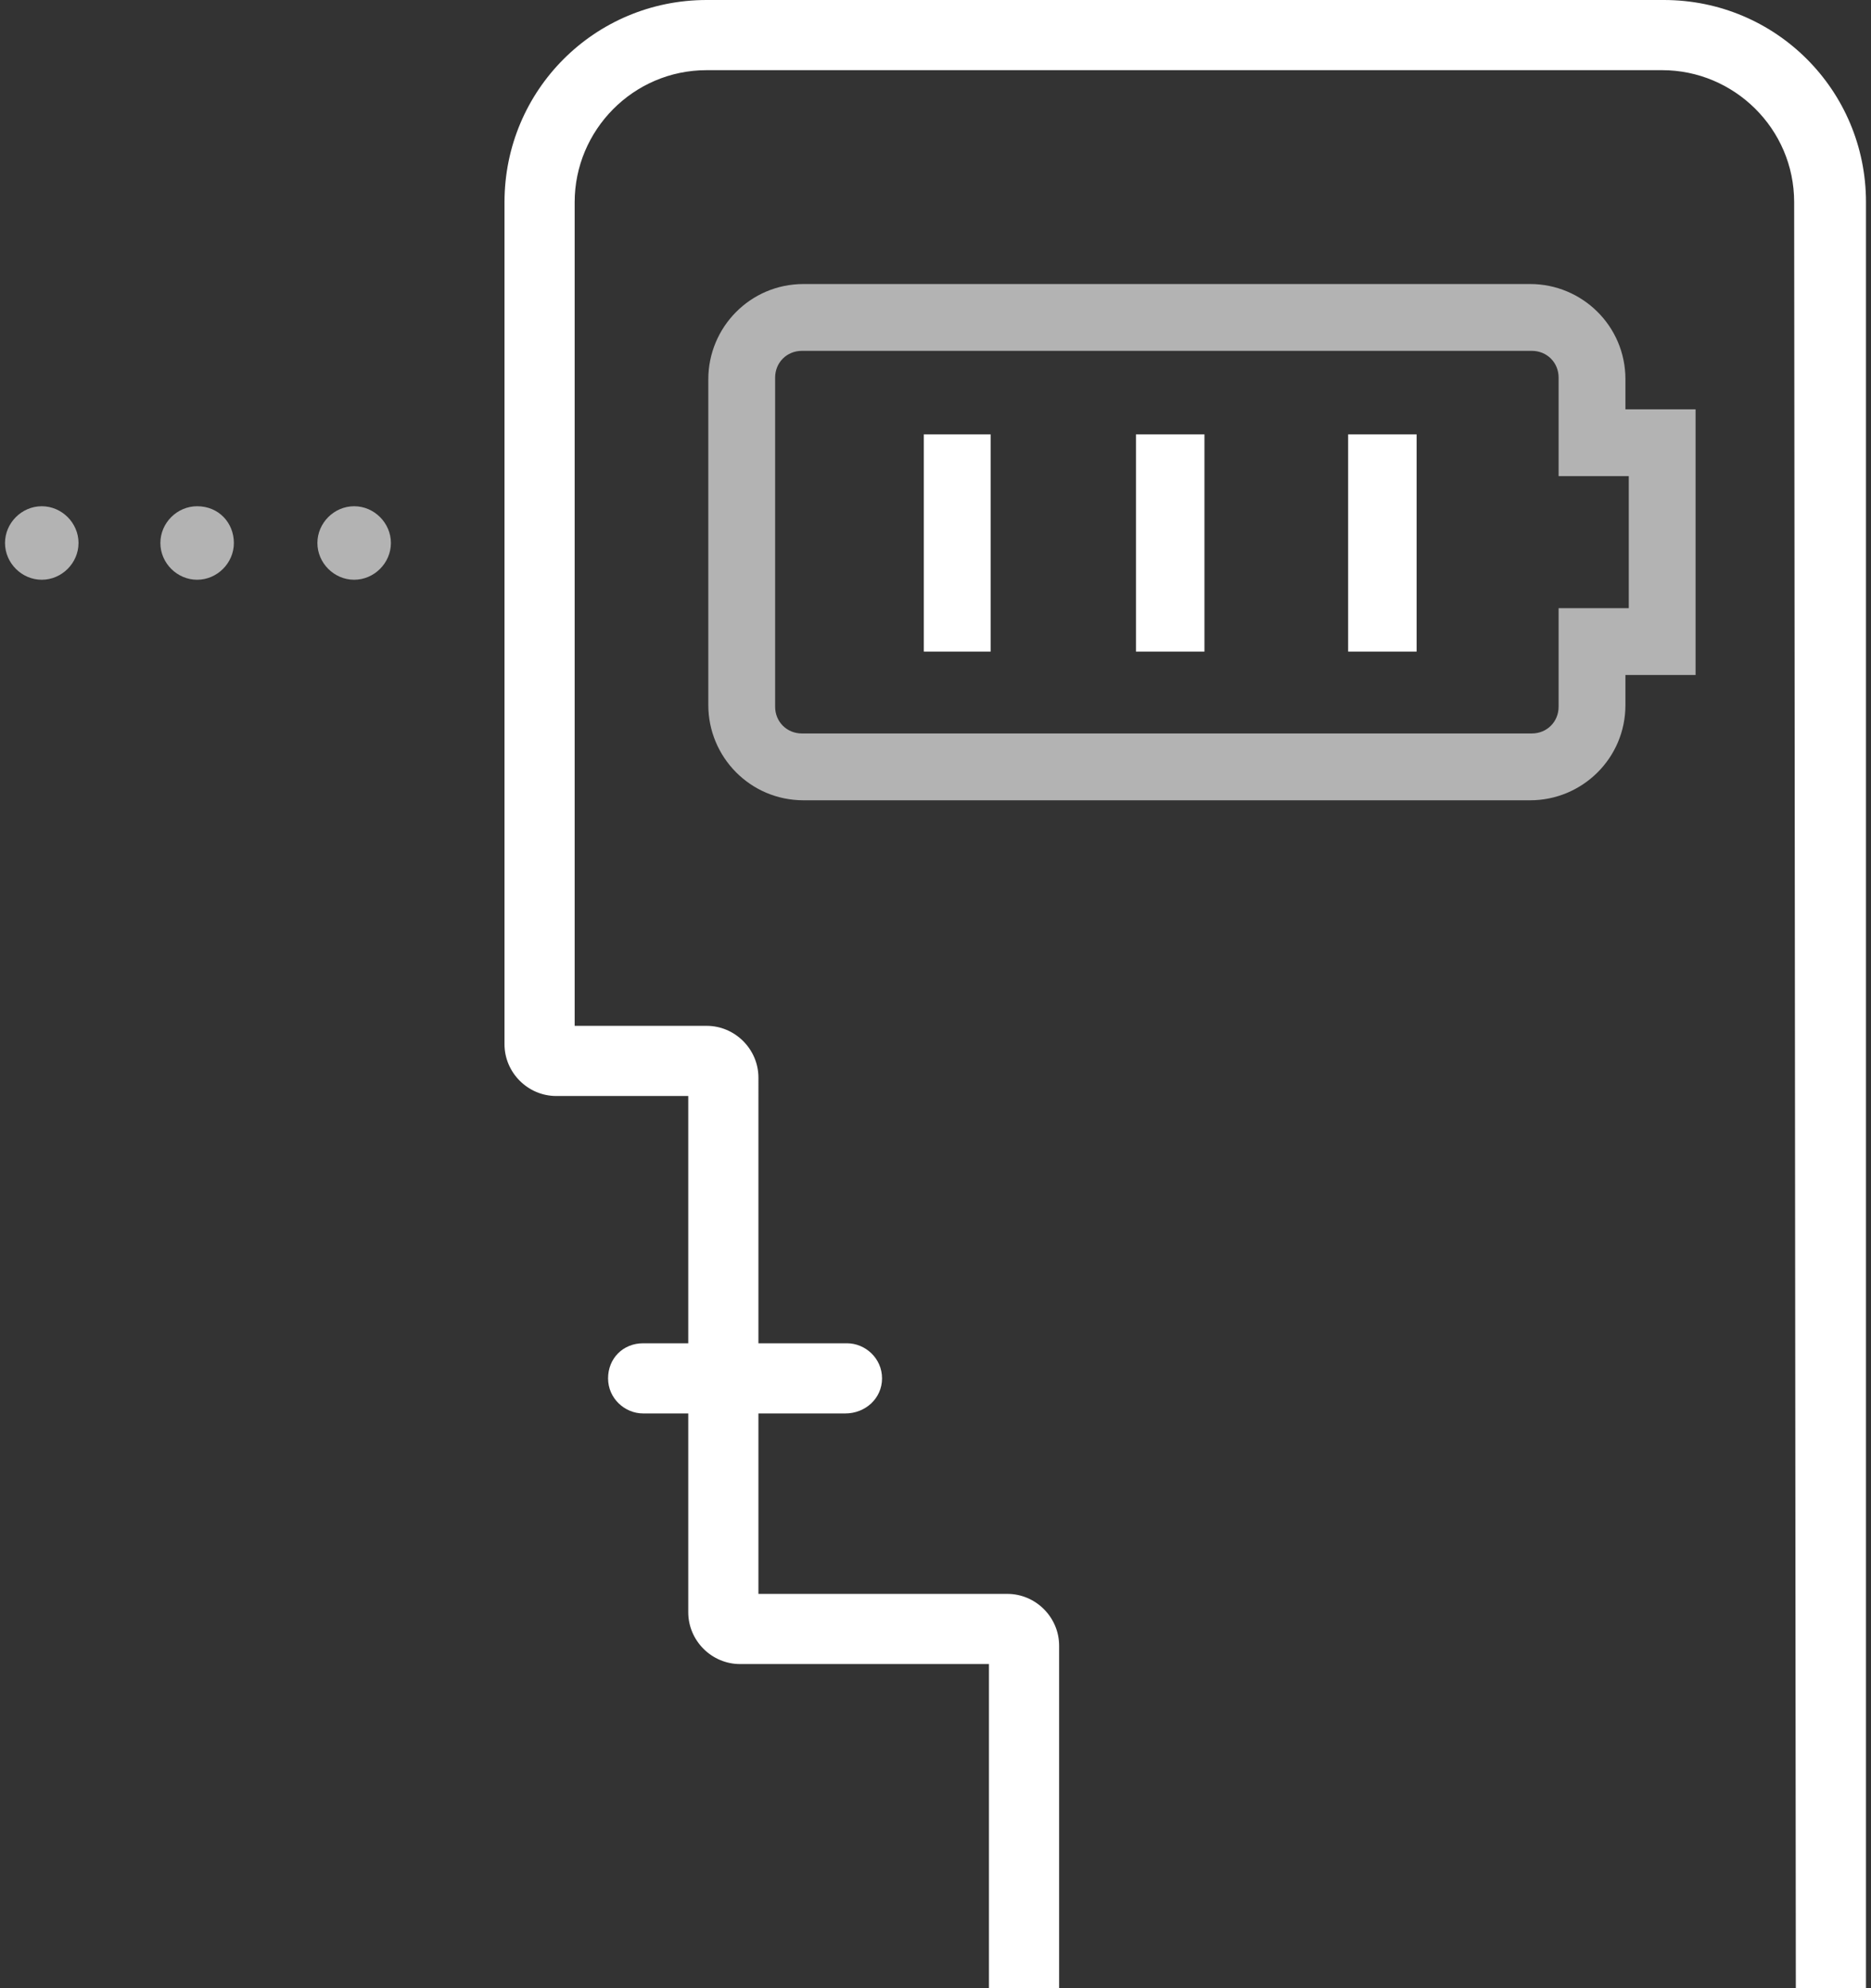 <?xml version="1.0" encoding="UTF-8"?> <!-- Generator: Adobe Illustrator 24.2.0, SVG Export Plug-In . SVG Version: 6.00 Build 0) --> <svg xmlns="http://www.w3.org/2000/svg" xmlns:xlink="http://www.w3.org/1999/xlink" version="1.1" id="Layer_1" x="0px" y="0px" viewBox="0 0 112 119" style="enable-background:new 0 0 112 119;" xml:space="preserve"><rect x="0" y="0" width="112" height="119" fill="#333333" stroke="none"/> <style type="text/css"> .st0{display:none;} .st1{display:inline;} .st2{clip-path:url(#SVGID_2_);fill:#B3B3B3;} .st3{clip-path:url(#SVGID_4_);fill:#B3B3B3;} .st4{clip-path:url(#SVGID_6_);} .st5{fill:#D2232A;} .st6{clip-path:url(#SVGID_8_);} .st7{clip-path:url(#SVGID_10_);fill:#B3B3B3;} .st8{clip-path:url(#SVGID_12_);fill:#B3B3B3;} .st9{clip-path:url(#SVGID_14_);fill:#B3B3B3;} .st10{clip-path:url(#SVGID_16_);fill:#B3B3B3;} .st11{clip-path:url(#SVGID_18_);fill:#B3B3B3;} .st12{clip-path:url(#SVGID_20_);fill:#B3B3B3;} .st13{fill:none;} .st14{fill:#FFFFFF;} .st15{fill:#B3B3B3;} </style> <g id="Layer_1_1_" class="st0"> <g class="st1"> <g> <g> <g> <g> <g> <defs> <rect id="SVGID_1_" x="0.8" y="0.4" width="110.5" height="118.1"></rect> </defs> <clipPath id="SVGID_2_"> <use xlink:href="#SVGID_1_" style="overflow:visible;"></use> </clipPath> <path class="st2" d="M8.8,30.8c-1.1,0-2-0.9-2-2V2.6c0-1.1,0.9-2,2-2h11.9c1.1,0,2,0.9,2,2s-0.9,2-2,2h-9.8v24.2 C10.8,29.9,9.9,30.8,8.8,30.8"></path> </g> </g> </g> </g> </g> <g> <g> <g> <g> <g> <defs> <rect id="SVGID_3_" x="0.8" y="0.4" width="110.5" height="118.1"></rect> </defs> <clipPath id="SVGID_4_"> <use xlink:href="#SVGID_3_" style="overflow:visible;"></use> </clipPath> <path class="st3" d="M8.8,41.4c-0.4,0-0.9-0.1-1.2-0.4l-6-4.6c-0.9-0.7-1.1-1.9-0.4-2.8s2-1.1,2.8-0.4l4.8,3.7l5-3.7 c0.9-0.7,2.2-0.5,2.8,0.4c0.7,0.9,0.5,2.2-0.4,2.8L10,41C9.7,41.2,9.3,41.4,8.8,41.4"></path> </g> </g> </g> </g> </g> <g> <g> <g> <g> <g> <defs> <rect id="SVGID_5_" x="0.8" y="0.4" width="110.5" height="118.1"></rect> </defs> <clipPath id="SVGID_6_"> <use xlink:href="#SVGID_5_" style="overflow:visible;"></use> </clipPath> <g class="st4"> <path class="st5" d="M62.1,88.1H48.8c-1.7,0-3-1.4-3-3v-37c0-5.3,4.3-9.7,9.7-9.7h13.1V19.8H49.9v12.1c0,1.7-1.4,3-3,3H33.6 c-1.7,0-3-1.4-3-3V10.1c0-5.3,4.3-9.7,9.7-9.7h38c5.3,0,9.7,4.3,9.7,9.7v38c0,5.3-4.3,9.7-9.7,9.7H65.1v27.3 C65.1,86.7,63.8,88.1,62.1,88.1z M49.9,83.9h11V56.6c0-1.7,1.4-3,3-3h14.2c3,0,5.5-2.5,5.5-5.5v-38c0-3-2.5-5.5-5.5-5.5h-38 c-3,0-5.5,2.5-5.5,5.5v20.7h11V18.7c0-1.7,1.4-3,3-3h20.8c1.7,0,3,1.4,3,3v20.8c0,1.7-1.4,3-3,3H55.5c-3,0-5.5,2.5-5.5,5.5 L49.9,83.9L49.9,83.9z"></path> </g> </g> </g> </g> </g> </g> <g> <g> <g> <g> <g> <defs> <rect id="SVGID_7_" x="0.8" y="0.4" width="110.5" height="118.1"></rect> </defs> <clipPath id="SVGID_8_"> <use xlink:href="#SVGID_7_" style="overflow:visible;"></use> </clipPath> <g class="st6"> <path class="st5" d="M62.1,118.5H48.8c-1.7,0-3-1.4-3-3v-13.3c0-1.7,1.4-3,3-3h13.3c1.7,0,3,1.4,3,3v13.3 C65.1,117.1,63.8,118.5,62.1,118.5z M49.9,114.3h11v-11h-11V114.3z"></path> </g> </g> </g> </g> </g> </g> <g> <g> <g> <g> <g> <defs> <rect id="SVGID_9_" x="0.8" y="0.4" width="110.5" height="118.1"></rect> </defs> <clipPath id="SVGID_10_"> <use xlink:href="#SVGID_9_" style="overflow:visible;"></use> </clipPath> <path class="st7" d="M111.2,98.2c0,1.2-1,2.2-2.2,2.2s-2.2-1-2.2-2.2s1-2.2,2.2-2.2C110.3,96,111.2,97,111.2,98.2"></path> </g> </g> </g> </g> </g> <g> <g> <g> <g> <g> <defs> <rect id="SVGID_11_" x="0.8" y="0.4" width="110.5" height="118.1"></rect> </defs> <clipPath id="SVGID_12_"> <use xlink:href="#SVGID_11_" style="overflow:visible;"></use> </clipPath> <path class="st8" d="M111.2,107.3c0,1.2-1,2.2-2.2,2.2s-2.2-1-2.2-2.2s1-2.2,2.2-2.2C110.3,105.1,111.2,106.1,111.2,107.3"></path> </g> </g> </g> </g> </g> <g> <g> <g> <g> <g> <defs> <rect id="SVGID_13_" x="0.8" y="0.4" width="110.5" height="118.1"></rect> </defs> <clipPath id="SVGID_14_"> <use xlink:href="#SVGID_13_" style="overflow:visible;"></use> </clipPath> <path class="st9" d="M92.5,116.4c0,1.2-1,2.2-2.2,2.2s-2.2-1-2.2-2.2s1-2.2,2.2-2.2C91.5,114.2,92.5,115.2,92.5,116.4"></path> </g> </g> </g> </g> </g> <g> <g> <g> <g> <g> <defs> <rect id="SVGID_15_" x="0.8" y="0.4" width="110.5" height="118.1"></rect> </defs> <clipPath id="SVGID_16_"> <use xlink:href="#SVGID_15_" style="overflow:visible;"></use> </clipPath> <path class="st10" d="M101.9,116.4c0,1.2-1,2.2-2.2,2.2s-2.2-1-2.2-2.2s1-2.2,2.2-2.2C100.9,114.2,101.9,115.2,101.9,116.4"></path> </g> </g> </g> </g> </g> <g> <g> <g> <g> <g> <defs> <rect id="SVGID_17_" x="0.8" y="0.4" width="110.5" height="118.1"></rect> </defs> <clipPath id="SVGID_18_"> <use xlink:href="#SVGID_17_" style="overflow:visible;"></use> </clipPath> <path class="st11" d="M111.2,116.4c0,1.2-1,2.2-2.2,2.2s-2.2-1-2.2-2.2s1-2.2,2.2-2.2C110.3,114.2,111.2,115.2,111.2,116.4"></path> </g> </g> </g> </g> </g> <g> <g> <g> <g> <g> <defs> <rect id="SVGID_19_" x="0.8" y="0.4" width="110.5" height="118.1"></rect> </defs> <clipPath id="SVGID_20_"> <use xlink:href="#SVGID_19_" style="overflow:visible;"></use> </clipPath> <path class="st12" d="M83.1,116.4c0,1.2-1,2.2-2.2,2.2s-2.2-1-2.2-2.2s1-2.2,2.2-2.2C82.2,114.2,83.1,115.2,83.1,116.4"></path> </g> </g> </g> </g> </g> </g> </g> <g id="Layer_2_1_"> <line class="st13" x1="109.6" y1="27.5" x2="109.6" y2="119"></line> <path class="st14" d="M99.6,0H42.3c-6.7,0-12.1,5.4-12.1,12.1v50.4c0,1.7,1.4,3.1,3.1,3.1h7.9v14.8h-2.7c-1.2,0-2.1,0.9-2.1,2.1 s1,2.1,2.1,2.1h2.7v11.9c0,1.7,1.4,3.1,3.1,3.1h14.9V119h4.2V98.5c0-1.7-1.4-3.1-3.1-3.1H45.4V84.6h5.2c1.2,0,2.2-0.9,2.2-2.1 s-1-2.1-2.1-2.1h-5.3V64.5c0-1.7-1.4-3.1-3.1-3.1h-7.9V12.1c0-4.3,3.5-7.9,7.9-7.9h57.2c4.3,0,7.9,3.5,7.9,7.9l0.1,106.9h4.2V12.1 C111.7,5.4,106.3,0,99.6,0z"></path> <rect x="55.3" y="26" class="st14" width="4" height="13"></rect> <rect x="68" y="26" class="st14" width="4.1" height="13"></rect> <rect x="80.7" y="26" class="st14" width="4.1" height="13"></rect> <g> <path class="st15" d="M97.3,24.5v-1.8c0-3.2-2.6-5.7-5.7-5.7H48.1c-3.2,0-5.7,2.6-5.7,5.7v19.5c0,3.1,2.5,5.7,5.7,5.7h43.5 c3.1,0,5.7-2.5,5.7-5.7v-1.8h4.2V24.5H97.3z M97.5,36.4h-4.2v5.9c0,0.9-0.7,1.6-1.6,1.6H48c-0.9,0-1.6-0.7-1.6-1.6V22.6 c0-0.9,0.7-1.6,1.6-1.6h43.7c0.9,0,1.6,0.7,1.6,1.6v5.9h4.2V36.4z"></path> <path class="st15" d="M14,32.5c0,1.2-1,2.2-2.2,2.2s-2.2-1-2.2-2.2s1-2.2,2.2-2.2C13.1,30.3,14,31.3,14,32.5"></path> <path class="st15" d="M23.4,32.5c0,1.2-1,2.2-2.2,2.2s-2.2-1-2.2-2.2s1-2.2,2.2-2.2S23.4,31.3,23.4,32.5"></path> <path class="st15" d="M4.7,32.5c0,1.2-1,2.2-2.2,2.2s-2.2-1-2.2-2.2s1-2.2,2.2-2.2S4.7,31.3,4.7,32.5"></path> </g> </g> </svg> 
